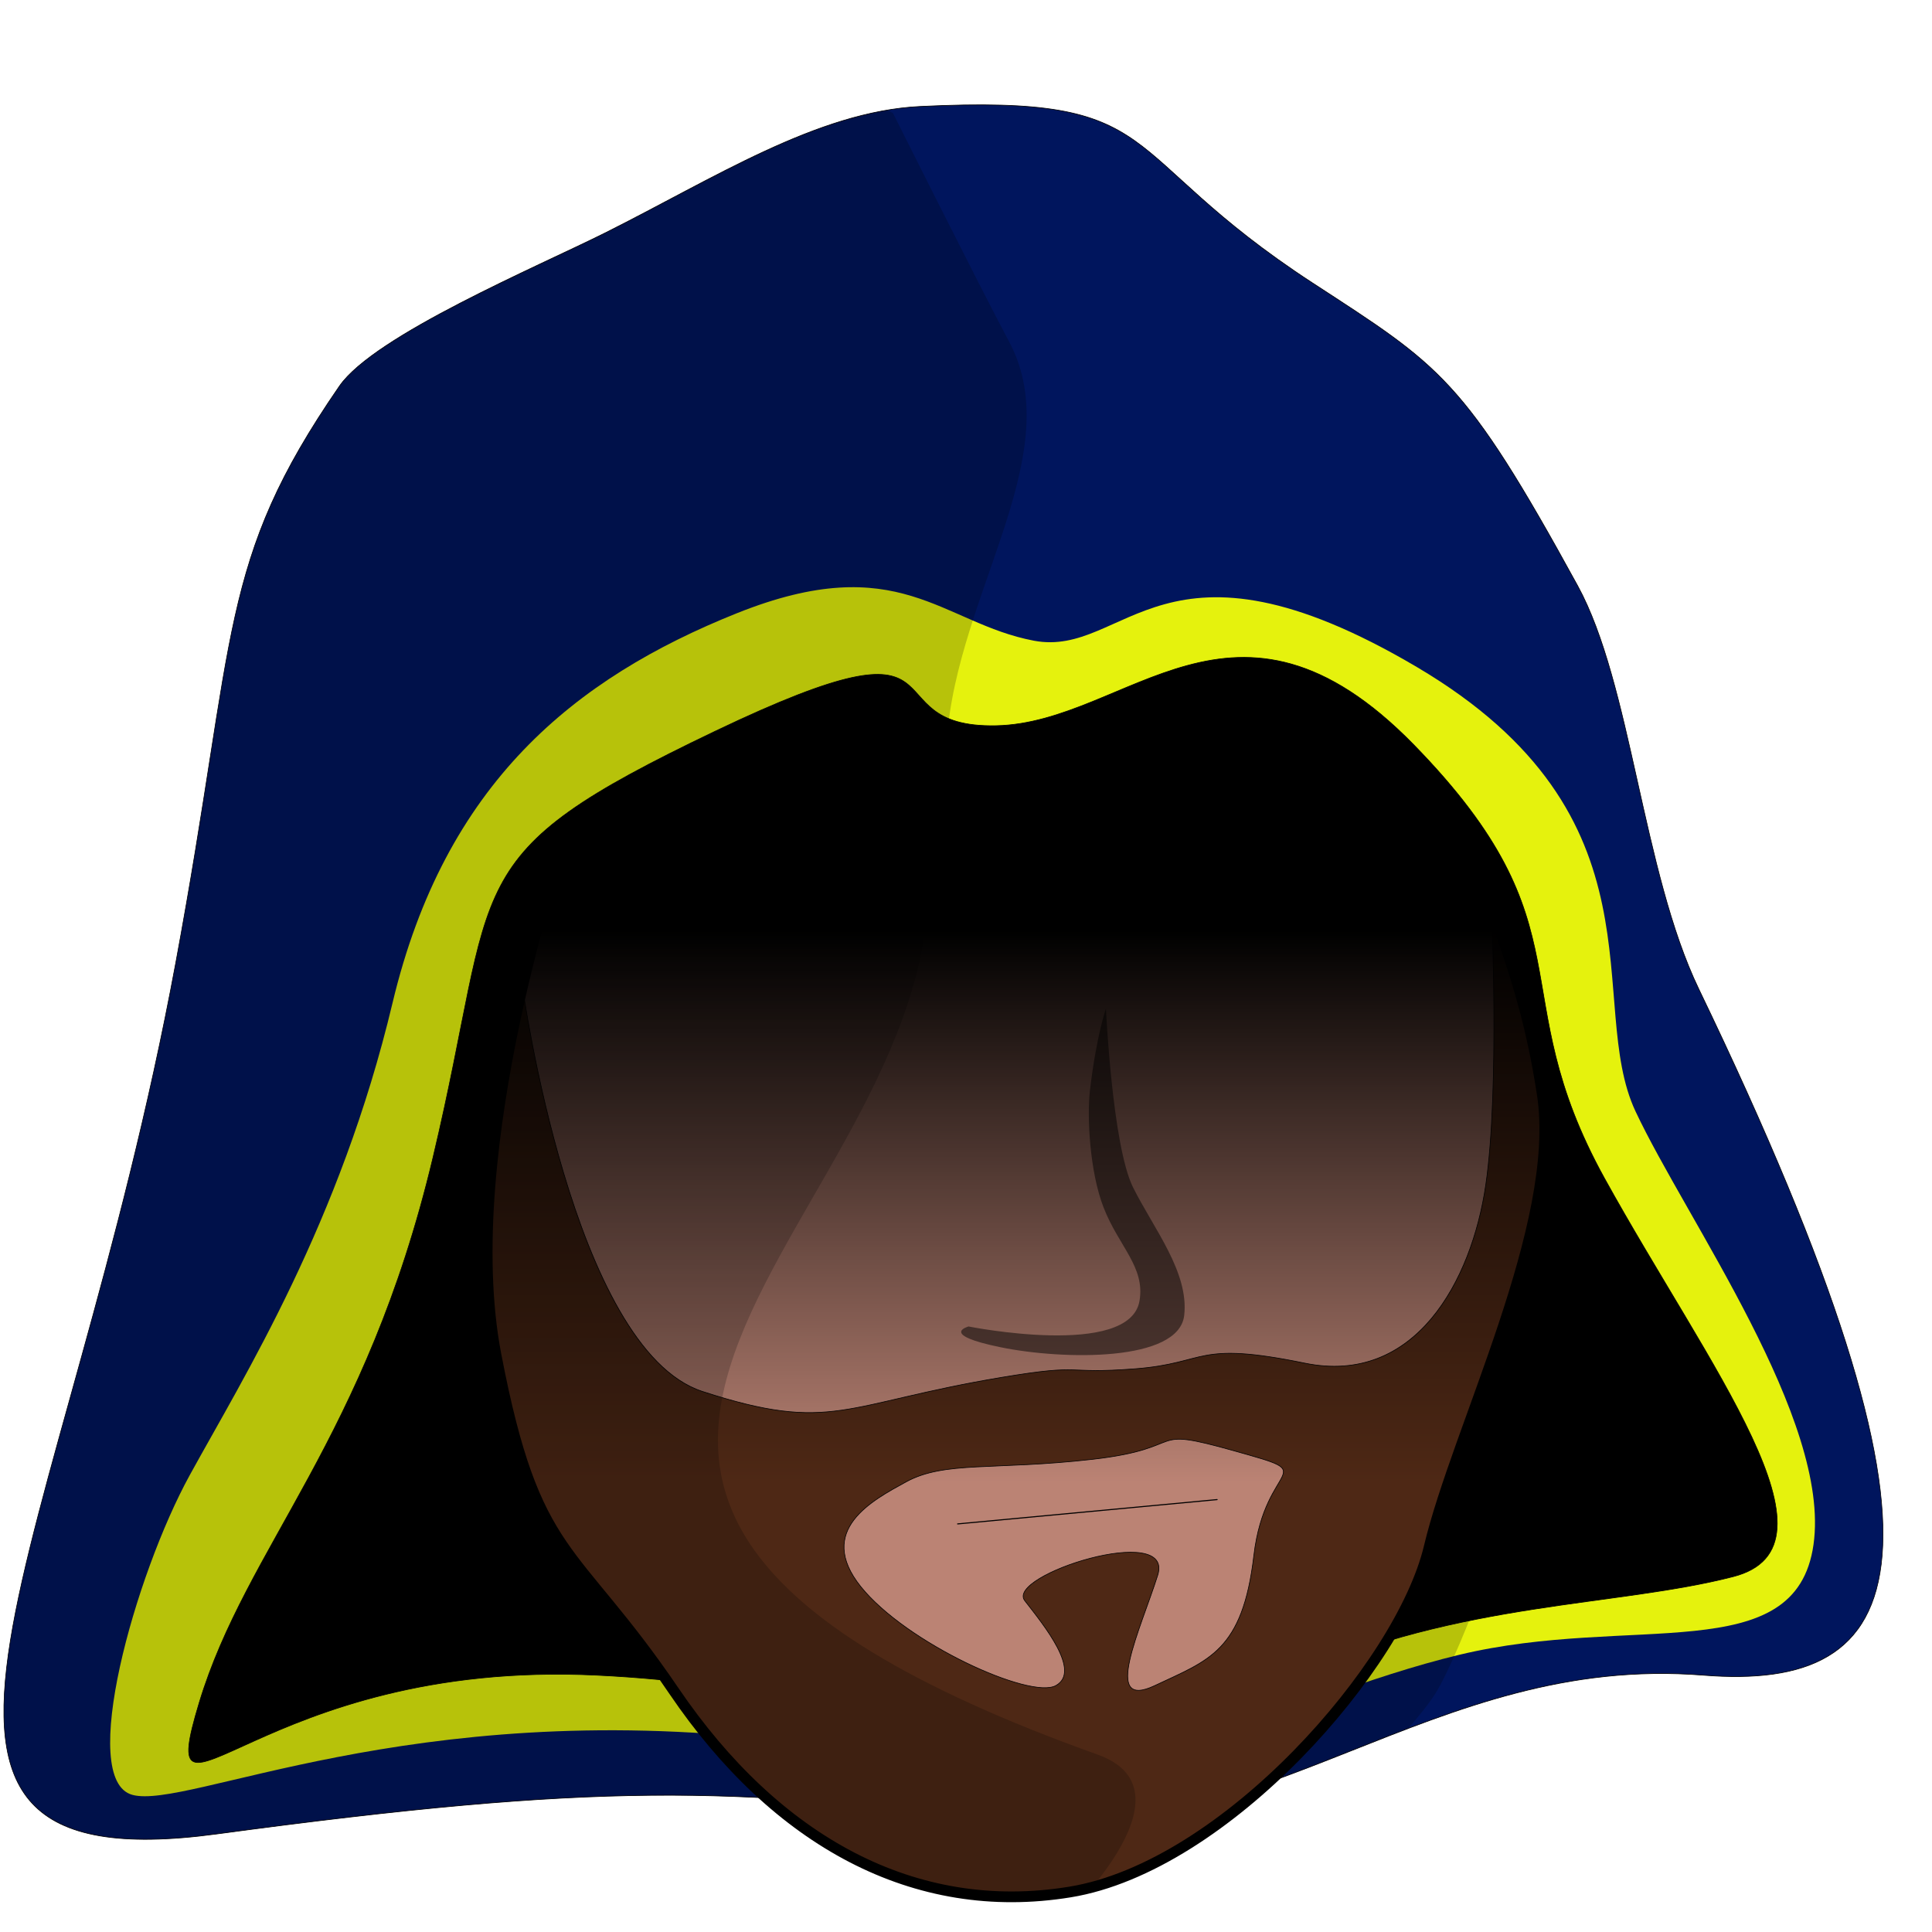 <?xml version="1.0" encoding="UTF-8" standalone="no"?>
<!DOCTYPE svg PUBLIC "-//W3C//DTD SVG 1.1//EN" "http://www.w3.org/Graphics/SVG/1.1/DTD/svg11.dtd">
<svg width="100%" height="100%" viewBox="0 0 3000 3000" version="1.1" xmlns="http://www.w3.org/2000/svg" xmlns:xlink="http://www.w3.org/1999/xlink" xml:space="preserve" xmlns:serif="http://www.serif.com/" style="fill-rule:evenodd;clip-rule:evenodd;stroke-linecap:round;stroke-linejoin:round;stroke-miterlimit:1.5;">
    <g id="_1" serif:id="1">
        <g transform="matrix(1.245,0,0,1.371,-419.422,-974.952)">
            <path d="M2304.56,1374.52C2162.05,1138.15 2133.38,1126 1973.92,1031.6C1721.34,882.066 1797.82,817.913 1484.61,831.702C1356.16,837.357 1227.45,913.168 1092.3,974.634C1008.06,1012.94 803.858,1090.9 760.149,1148.52C608.412,1348.58 632.862,1425.82 556.07,1801.81C418.664,2474.59 126.47,2847.21 607.09,2788.29C1087.71,2729.38 1245.85,2735.58 1580.73,2772.79C1915.62,2810 2120.27,2583.64 2461.35,2608.45C2716.41,2626.99 2802.91,2485.76 2455.75,1831.45C2385,1698.11 2371.7,1485.87 2304.56,1374.52Z" style="fill:rgb(0,21,93);"/>
            <clipPath id="_clip1">
                <path d="M2304.56,1374.52C2162.05,1138.15 2133.38,1126 1973.92,1031.6C1721.34,882.066 1797.82,817.913 1484.61,831.702C1356.16,837.357 1227.45,913.168 1092.3,974.634C1008.06,1012.94 803.858,1090.9 760.149,1148.52C608.412,1348.58 632.862,1425.82 556.07,1801.81C418.664,2474.59 126.47,2847.21 607.09,2788.29C1087.71,2729.38 1245.85,2735.58 1580.73,2772.79C1915.62,2810 2120.27,2583.64 2461.35,2608.45C2716.41,2626.99 2802.91,2485.76 2455.75,1831.45C2385,1698.11 2371.7,1485.87 2304.56,1374.52Z"/>
            </clipPath>
            <g clip-path="url(#_clip1)">
                <g transform="matrix(0.803,0,0,0.73,336.776,711.312)">
                    <path d="M1605.94,993.79C1462.53,966.658 1396.64,850.379 1144.7,951.155C892.767,1051.93 691.217,1214.72 609.821,1555.81C528.426,1896.89 380.171,2133.32 294.899,2288.36C209.628,2443.4 120.481,2761.23 205.752,2784.49C291.023,2807.74 635.984,2633.32 1205.75,2699.22C1543.89,2738.32 1604.98,2827.12 1604.98,2827.12C1604.98,2827.12 1998.29,2631.79 2266.2,2567.29C2534.11,2502.79 2789.61,2589.62 2816.9,2396.13C2844.18,2202.64 2619.88,1892.87 2540.5,1724.19C2461.12,1555.51 2595.08,1267.12 2200.66,1034.58C1806.24,802.032 1749.36,1020.92 1605.94,993.79Z" style="fill:rgb(229,242,13);"/>
                </g>
                <path d="M1630.35,2769.69C1630.35,2769.69 1503.21,2627.05 1081.51,2608.45C659.803,2589.84 526.47,2816.2 585.384,2639.45C644.299,2462.71 793.136,2341.78 876.857,2022.4C960.578,1703.02 900.307,1681.9 1228.99,1539.27C1557.67,1396.63 1415.04,1536.16 1579.38,1533.06C1743.72,1529.96 1877.05,1347.02 2100.31,1554.77C2323.56,1762.52 2207.99,1832.01 2338.23,2045.96C2468.46,2259.92 2644.3,2462.71 2498.56,2496.82C2352.83,2530.93 2157.48,2524.72 1952.83,2608.45C1748.17,2692.17 1630.35,2769.69 1630.35,2769.69Z" style="stroke:black;stroke-width:0.76px;"/>
                <g transform="matrix(0.803,0,0,0.73,336.776,711.312)">
                    <path d="M1567.71,530.275C1519.9,440.587 1387.08,175.143 1387.08,175.143C1387.08,175.143 1170.65,65.513 1063.83,75.935C269.258,153.454 242.127,584.539 242.127,584.539L-304.384,2641.82L226.623,2971.28L1075.46,2874.38L1300.27,2928.64L1501.82,2924.77C1501.82,2924.77 1464.63,1588.89 1469.8,1173.01C1472.72,938.095 1663.79,710.538 1567.71,530.275Z" style="fill-opacity:0.2;"/>
                </g>
                <g transform="matrix(0.803,0,0,0.73,336.776,711.312)">
                    <path d="M2042.01,2831.78C2042.01,2831.78 2191.53,2688.5 2229.8,2626.92C2272.13,2558.78 2353.57,2321.76 2353.57,2321.76C2353.57,2321.76 1948.73,2486.48 1815.77,2573.79C1682.81,2661.11 1678.84,2994.51 1843.56,2938.94C2008.27,2883.38 2042.01,2831.78 2042.01,2831.78Z" style="fill-opacity:0.2;"/>
                </g>
            </g>
            <path d="M2304.56,1374.52C2162.05,1138.15 2133.38,1126 1973.92,1031.6C1721.34,882.066 1797.82,817.913 1484.61,831.702C1356.16,837.357 1227.45,913.168 1092.3,974.634C1008.06,1012.94 803.858,1090.9 760.149,1148.52C608.412,1348.58 632.862,1425.82 556.07,1801.81C418.664,2474.59 126.47,2847.21 607.09,2788.29C1087.71,2729.38 1245.85,2735.58 1580.73,2772.79C1915.62,2810 2120.27,2583.64 2461.35,2608.45C2716.41,2626.99 2802.91,2485.76 2455.75,1831.45C2385,1698.11 2371.7,1485.87 2304.56,1374.52Z" style="fill:none;stroke:black;stroke-width:0.76px;"/>
        </g>
        <g transform="matrix(1.133,0,0,1.133,-186.735,-356.058)">
            <path d="M937.516,1465.42C937.516,1465.42 790.229,1887.9 844.493,2170.85C898.756,2453.8 949.144,2426.66 1088.68,2632.09C1228.21,2837.52 1418.14,2942.17 1631.31,2907.28C1844.49,2872.4 2084.8,2597.21 2123.56,2434.41C2162.32,2271.62 2305.73,1992.56 2278.6,1814.26C2251.47,1635.97 2201.08,1566.2 2189.45,1473.17C2177.83,1380.15 937.516,1465.42 937.516,1465.42Z" style="fill:rgb(187,131,116);"/>
            <clipPath id="_clip2">
                <path d="M937.516,1465.42C937.516,1465.42 790.229,1887.9 844.493,2170.85C898.756,2453.8 949.144,2426.66 1088.68,2632.09C1228.21,2837.52 1418.14,2942.17 1631.31,2907.28C1844.49,2872.4 2084.8,2597.21 2123.56,2434.41C2162.32,2271.62 2305.73,1992.56 2278.6,1814.26C2251.47,1635.97 2201.08,1566.2 2189.45,1473.17C2177.83,1380.15 937.516,1465.42 937.516,1465.42Z"/>
            </clipPath>
            <g clip-path="url(#_clip2)">
                <path d="M880.866,1666.41C880.866,1666.41 949.144,2163.1 1127.44,2221.24C1305.73,2279.38 1320.33,2238.18 1538.29,2201.86C1654.57,2182.48 1619.69,2197.98 1720.46,2190.23C1821.24,2182.48 1801.86,2151.47 1953.02,2182.48C2104.18,2213.49 2181.7,2070.07 2201.08,1938.29C2220.46,1806.51 2208.83,1554.57 2208.83,1554.57C2208.83,1554.57 2332.87,1624.34 2301.86,1926.66C2283.39,2106.69 2212.71,2298.76 2146.82,2492.55C2080.93,2686.35 1929.76,2957.67 1538.29,2953.8C1146.82,2949.92 1011.16,2632.09 906.508,2395.66C801.857,2159.22 747.594,1791 790.229,1682.48C832.865,1573.95 880.866,1666.41 880.866,1666.41ZM1406.51,2345.27C1360.85,2370.32 1282.48,2411.16 1344.49,2488.68C1406.51,2566.2 1577.05,2643.72 1611.93,2624.34C1646.82,2604.96 1596.43,2542.94 1569.3,2508.06C1542.17,2473.18 1774.73,2399.53 1751.47,2473.18C1728.21,2546.82 1673.95,2659.22 1747.59,2624.34C1821.24,2589.45 1867.75,2577.83 1883.25,2446.04C1898.76,2314.26 1980.15,2337.52 1856.12,2302.63C1732.09,2267.75 1797.98,2298.76 1662.32,2314.26C1526.66,2329.76 1459.48,2316.2 1406.51,2345.27Z" style="fill:rgb(78,40,21);stroke:black;stroke-width:0.88px;"/>
                <g transform="matrix(6.12323e-17,-1,1,6.12323e-17,-11.403,3173.64)">
                    <path d="M223.989,2364.7L2168.71,2290L2165.62,792.524L173.235,765.082L223.989,2364.7Z" style="fill:url(#_Linear3);"/>
                </g>
                <g transform="matrix(0.883,0,0,0.883,164.839,314.307)">
                    <path d="M1567.71,530.275C1519.9,440.587 1387.08,175.143 1387.08,175.143C1387.08,175.143 1170.65,65.513 1063.83,75.935C269.258,153.454 242.127,584.539 242.127,584.539L-304.384,2641.82L226.623,2971.28L1075.46,2874.38L1300.27,2928.64L1641.35,2986.78C1641.35,2986.78 1865.44,2781.17 1703.81,2723.36C520.891,2300.27 1493.23,1893.48 1438.79,1324.18C1416.43,1090.31 1663.79,710.538 1567.71,530.275Z" style="fill-opacity:0.2;"/>
                </g>
            </g>
            <path d="M937.516,1465.42C937.516,1465.42 790.229,1887.9 844.493,2170.85C898.756,2453.8 949.144,2426.66 1088.68,2632.09C1228.21,2837.52 1418.14,2942.17 1631.31,2907.28C1844.49,2872.4 2084.8,2597.21 2123.56,2434.41C2162.32,2271.62 2305.73,1992.56 2278.6,1814.26C2251.47,1635.97 2201.08,1566.2 2189.45,1473.17C2177.83,1380.15 937.516,1465.42 937.516,1465.42Z" style="fill:none;stroke:black;stroke-width:14.71px;"/>
        </g>
        <g transform="matrix(1,0,0,1,0,59.535)">
            <path d="M1717.31,1506.56C1717.31,1506.56 1727.24,1719.89 1759.48,1784.39C1791.73,1848.89 1846.31,1915.86 1838.86,1982.84C1830.77,2055.64 1650.34,2052.3 1553.59,2032.45C1456.85,2012.61 1503.98,2000.2 1503.98,2000.2C1503.98,2000.2 1754.1,2050.19 1769.41,1960.51C1778.45,1907.54 1737.15,1876.05 1713.55,1815.21C1691.83,1759.24 1687.75,1673.49 1692.51,1633.07C1702.43,1548.73 1717.31,1506.56 1717.31,1506.56Z" style="fill-opacity:0.5;"/>
        </g>
        <g transform="matrix(1.133,0,0,1.133,-186.735,-356.058)">
            <path d="M1477.25,2402.81L1832.87,2369.47" style="fill:none;stroke:black;stroke-width:1.47px;"/>
        </g>
    </g>
    <defs>
        <linearGradient id="_Linear3" x1="0" y1="0" x2="1" y2="0" gradientUnits="userSpaceOnUse" gradientTransform="matrix(1534.88,0,0,533.333,813.679,1592.52)"><stop offset="0" style="stop-color:black;stop-opacity:0"/><stop offset="0.01" style="stop-color:black;stop-opacity:0"/><stop offset="0.5" style="stop-color:black;stop-opacity:1"/><stop offset="1" style="stop-color:black;stop-opacity:1"/></linearGradient>
    </defs>
</svg>
